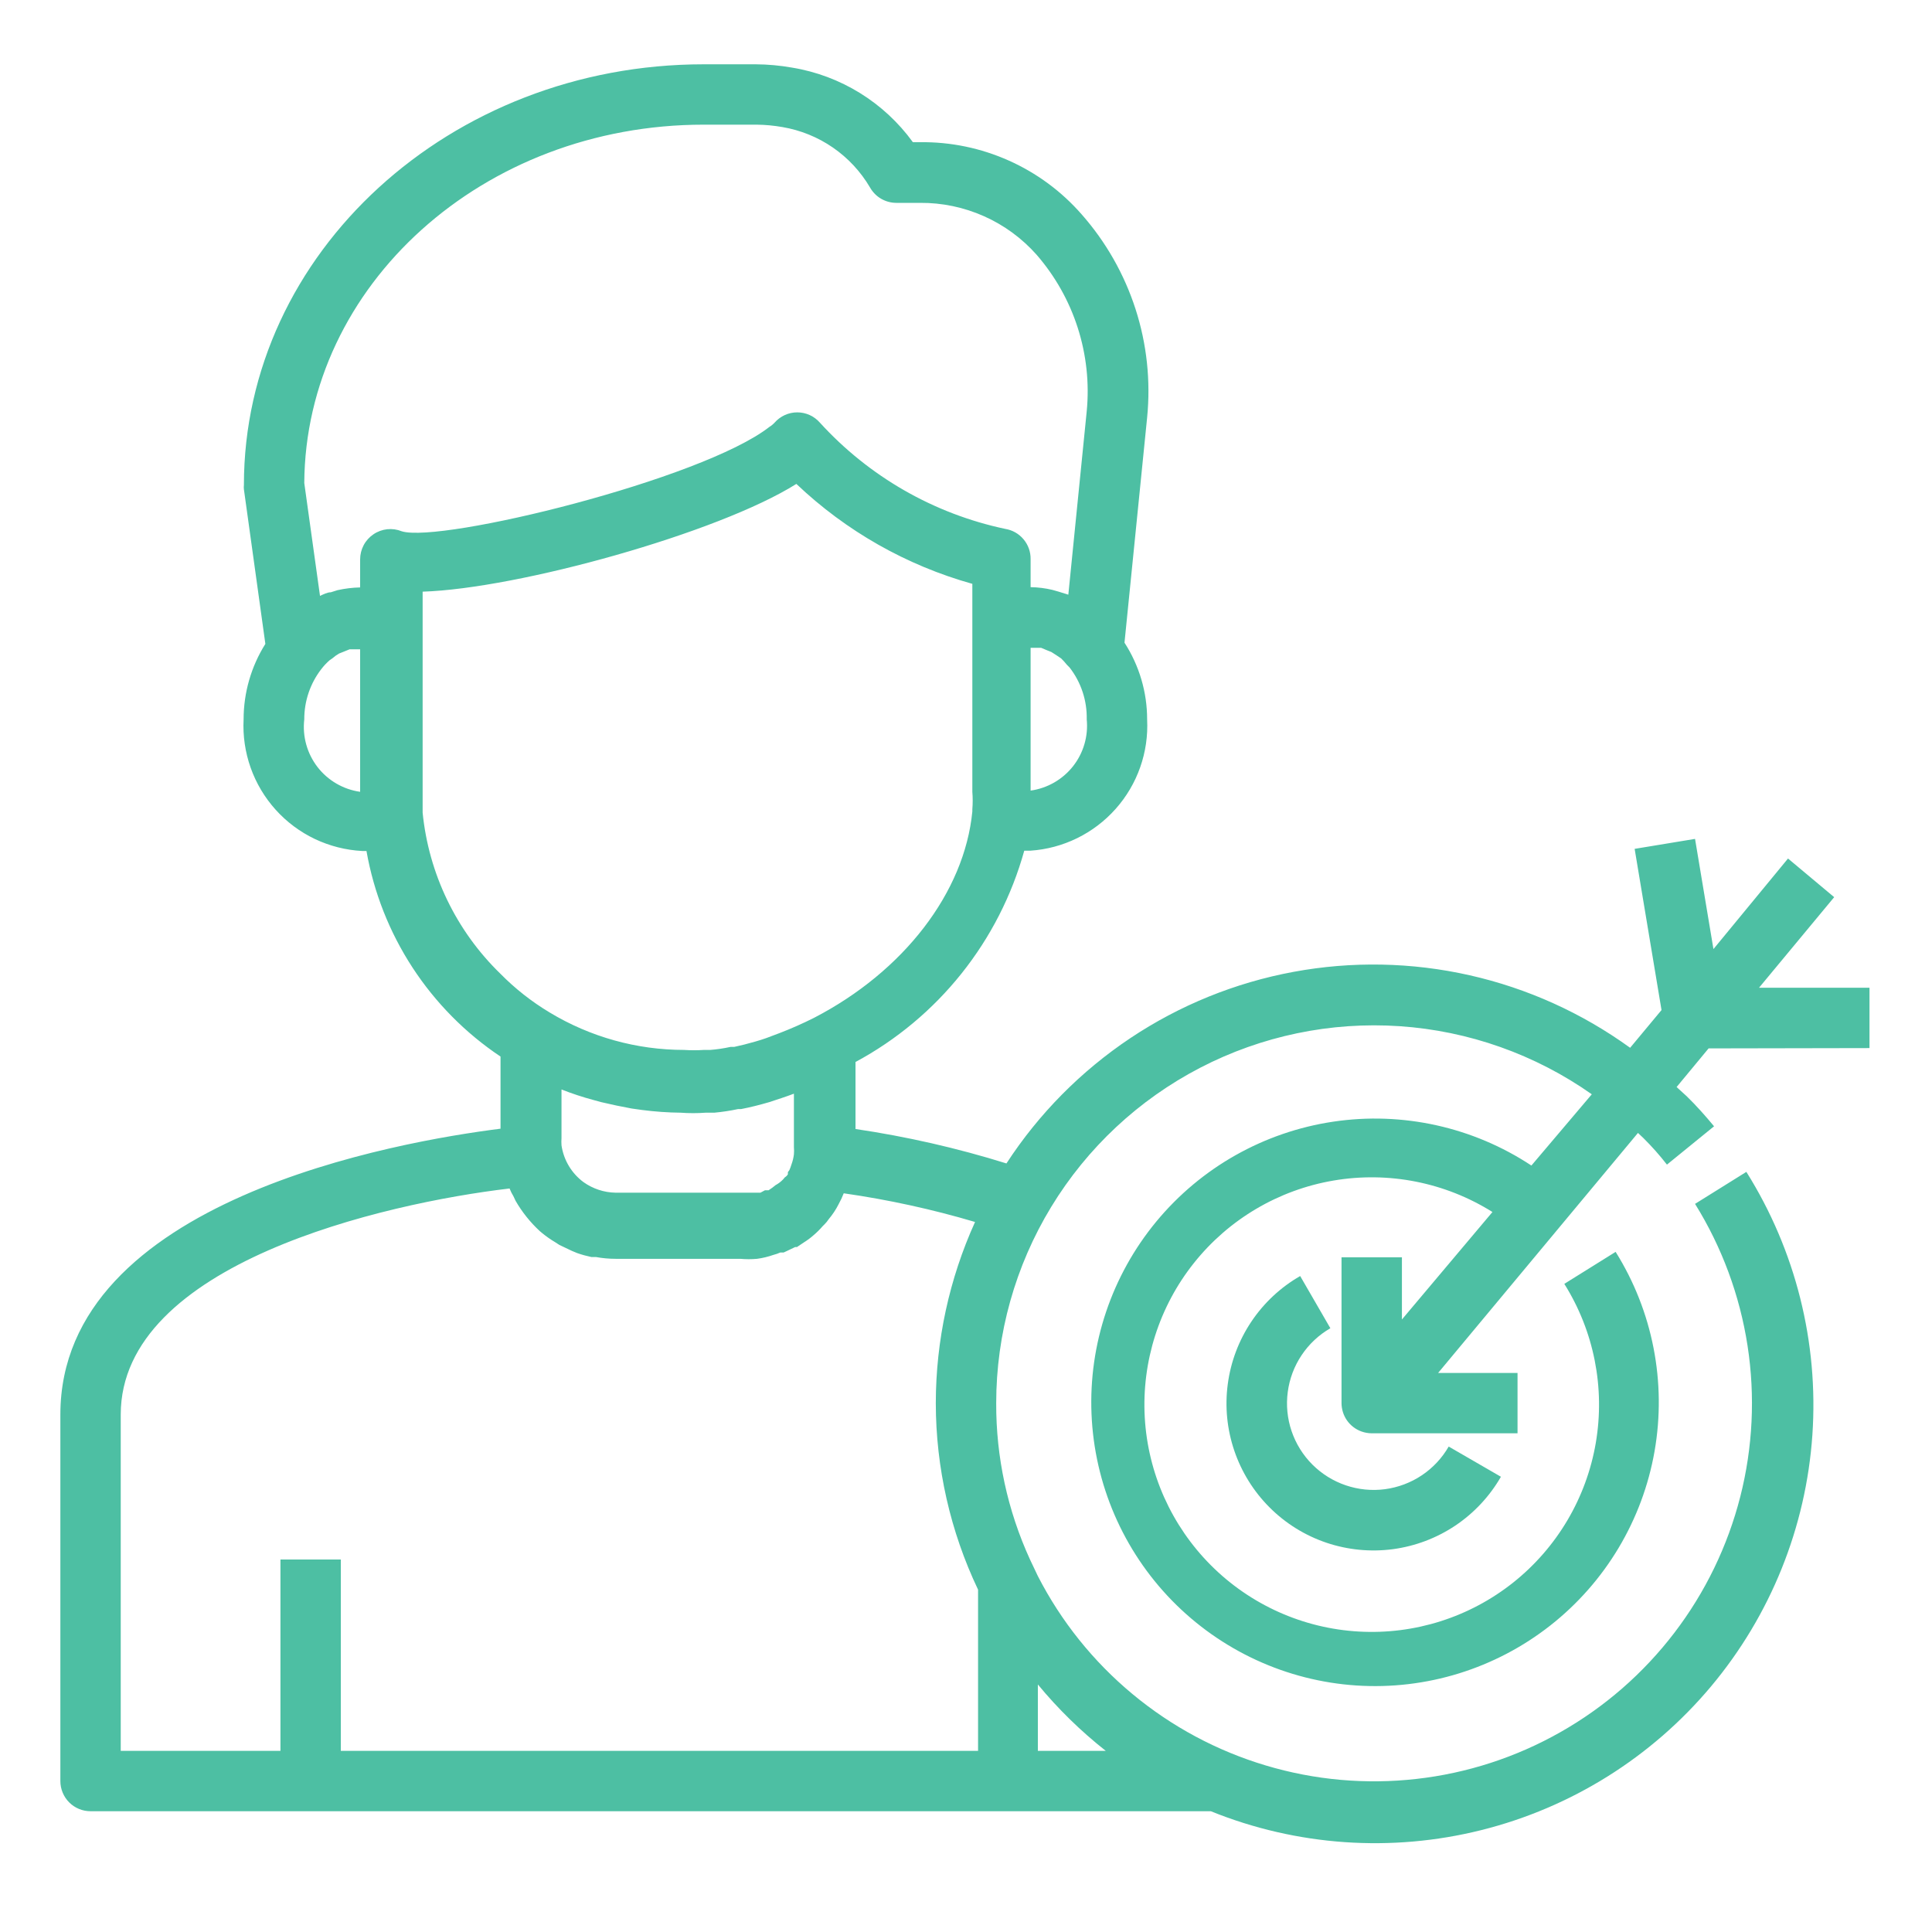 <svg width="57" height="57" viewBox="0 0 57 57" fill="none" xmlns="http://www.w3.org/2000/svg"><path d="M39.25 39.187L38.359 37.647C37.782 37.979 37.289 38.439 36.919 38.992C36.548 39.545 36.31 40.177 36.223 40.837C36.135 41.497 36.201 42.168 36.415 42.798C36.629 43.429 36.985 44.002 37.456 44.473C37.926 44.944 38.499 45.3 39.13 45.514C39.76 45.727 40.432 45.793 41.092 45.706C41.752 45.618 42.383 45.38 42.936 45.01C43.489 44.639 43.95 44.146 44.282 43.569L42.741 42.678C42.545 43.018 42.274 43.308 41.948 43.526C41.622 43.744 41.25 43.884 40.861 43.936C40.472 43.987 40.077 43.948 39.706 43.822C39.334 43.696 38.997 43.486 38.719 43.209C38.442 42.932 38.232 42.594 38.106 42.223C37.98 41.852 37.941 41.456 37.993 41.067C38.044 40.678 38.184 40.307 38.402 39.981C38.62 39.655 38.91 39.383 39.25 39.187Z" fill="#4DBFA3"/><path d="M55.156 30.922V29.141H51.897L54.114 26.469L52.752 25.329L50.552 28.001L50.009 24.75L48.227 25.044L49.02 29.8L48.094 30.913C46.676 29.887 45.065 29.158 43.358 28.773C41.651 28.388 39.883 28.354 38.162 28.673C36.441 28.992 34.803 29.657 33.347 30.629C31.892 31.601 30.648 32.858 29.693 34.325C28.238 33.871 26.749 33.532 25.24 33.309V31.332C26.448 30.682 27.511 29.795 28.366 28.724C29.222 27.652 29.852 26.419 30.219 25.098H30.397C31.365 25.034 32.269 24.591 32.914 23.866C33.559 23.142 33.893 22.192 33.844 21.224C33.844 20.421 33.612 19.635 33.176 18.961L33.844 12.317C33.951 11.239 33.835 10.15 33.502 9.119C33.169 8.088 32.628 7.136 31.911 6.323C31.318 5.645 30.585 5.104 29.762 4.737C28.939 4.369 28.047 4.184 27.146 4.195H26.933C26.081 3.021 24.801 2.23 23.37 1.995C23.014 1.932 22.654 1.899 22.292 1.897H20.761C13.279 1.897 7.196 7.463 7.196 14.312C7.191 14.354 7.191 14.396 7.196 14.437L7.829 18.997C7.41 19.664 7.187 20.436 7.187 21.224C7.162 21.708 7.233 22.193 7.395 22.651C7.557 23.108 7.808 23.529 8.133 23.89C8.458 24.251 8.851 24.544 9.289 24.753C9.728 24.961 10.203 25.082 10.688 25.107H10.812C11.028 26.332 11.489 27.501 12.169 28.544C12.849 29.586 13.732 30.48 14.767 31.172V33.3C11.792 33.675 1.781 35.393 1.781 41.735V52.547C1.781 52.783 1.875 53.01 2.042 53.177C2.209 53.344 2.436 53.437 2.672 53.437H35.723C38.257 54.462 41.05 54.657 43.702 53.994C46.354 53.332 48.728 51.847 50.483 49.752C52.238 47.656 53.284 45.059 53.471 42.332C53.657 39.605 52.975 36.889 51.523 34.574L50.009 35.518C50.802 36.794 51.329 38.218 51.558 39.703C51.787 41.187 51.714 42.703 51.343 44.159C50.971 45.615 50.31 46.981 49.397 48.175C48.485 49.369 47.341 50.366 46.033 51.106C44.726 51.847 43.282 52.316 41.789 52.484C40.296 52.653 38.784 52.518 37.345 52.087C35.905 51.657 34.567 50.94 33.412 49.98C32.256 49.02 31.306 47.836 30.62 46.499L30.388 46.01C29.725 44.562 29.385 42.988 29.391 41.396C29.392 39.354 29.953 37.351 31.014 35.607C32.076 33.862 33.596 32.442 35.409 31.502C37.221 30.562 39.258 30.138 41.295 30.276C43.333 30.414 45.293 31.109 46.963 32.285L45.181 34.387C43.458 33.249 41.374 32.788 39.332 33.093C37.289 33.398 35.431 34.447 34.115 36.039C32.799 37.632 32.118 39.654 32.203 41.717C32.288 43.781 33.133 45.741 34.575 47.219C36.018 48.697 37.956 49.591 40.017 49.727C42.077 49.863 44.116 49.232 45.74 47.956C47.364 46.68 48.459 44.849 48.815 42.814C49.17 40.78 48.761 38.685 47.666 36.934L46.152 37.878C47.028 39.275 47.358 40.944 47.081 42.569C46.804 44.193 45.938 45.659 44.649 46.686C43.36 47.713 41.738 48.229 40.092 48.136C38.447 48.044 36.893 47.348 35.728 46.183C34.563 45.017 33.867 43.464 33.774 41.818C33.682 40.173 34.198 38.551 35.225 37.262C36.252 35.973 37.717 35.107 39.342 34.83C40.966 34.553 42.636 34.883 44.032 35.758L41.361 38.929V37.094H39.579V41.396C39.58 41.579 39.636 41.758 39.741 41.908C39.846 42.057 39.995 42.171 40.167 42.233C40.264 42.268 40.367 42.286 40.47 42.287H44.772V40.506H42.429L48.325 33.425L48.486 33.577C48.734 33.823 48.966 34.084 49.18 34.36L50.57 33.229C50.311 32.917 50.044 32.615 49.759 32.339L49.465 32.071L50.409 30.931L55.156 30.922ZM22.88 34.966L22.791 35.037L22.675 35.117H22.613H22.568L22.435 35.188H22.346H22.292H22.159H22.07H22.016H21.82H18.16C17.821 35.182 17.492 35.073 17.216 34.877C17.041 34.748 16.894 34.585 16.782 34.398C16.671 34.212 16.597 34.005 16.566 33.79C16.561 33.719 16.561 33.648 16.566 33.577V32.143C16.874 32.264 17.189 32.368 17.51 32.454L17.741 32.517C18.038 32.588 18.335 32.65 18.632 32.704L18.944 32.748C19.322 32.797 19.702 32.824 20.084 32.828C20.327 32.846 20.571 32.846 20.814 32.828H21.072C21.309 32.806 21.544 32.771 21.776 32.721H21.865C22.141 32.668 22.417 32.597 22.693 32.517C22.934 32.437 23.192 32.356 23.423 32.267V33.844C23.429 33.915 23.429 33.986 23.423 34.057C23.411 34.158 23.387 34.257 23.352 34.351C23.335 34.409 23.314 34.466 23.29 34.521L23.245 34.583V34.645C23.223 34.682 23.193 34.712 23.156 34.734L23.103 34.797C23.038 34.864 22.963 34.922 22.88 34.966ZM30.406 23.325V19.113H30.566H30.718L30.887 19.184L31.02 19.237L31.172 19.335L31.305 19.424C31.366 19.483 31.423 19.545 31.475 19.611L31.555 19.692C31.895 20.129 32.074 20.67 32.062 21.224C32.111 21.72 31.966 22.216 31.657 22.608C31.348 22.999 30.9 23.256 30.406 23.325ZM20.761 3.678H22.328C22.582 3.681 22.835 3.705 23.085 3.749C23.619 3.84 24.128 4.046 24.574 4.354C25.02 4.662 25.393 5.063 25.668 5.531C25.745 5.668 25.858 5.783 25.994 5.863C26.13 5.942 26.285 5.985 26.443 5.985H27.146C27.795 5.98 28.438 6.115 29.031 6.379C29.624 6.643 30.153 7.031 30.584 7.517C31.13 8.146 31.543 8.879 31.797 9.672C32.051 10.465 32.142 11.301 32.062 12.13L31.519 17.545L31.234 17.456L31.047 17.403C30.837 17.353 30.622 17.326 30.406 17.323V16.494C30.409 16.281 30.335 16.073 30.197 15.91C30.06 15.746 29.869 15.638 29.658 15.604C27.551 15.158 25.639 14.061 24.189 12.469C24.106 12.374 24.003 12.297 23.888 12.245C23.773 12.193 23.648 12.166 23.521 12.166C23.395 12.166 23.27 12.193 23.155 12.245C23.04 12.297 22.937 12.374 22.853 12.469C22.809 12.517 22.758 12.559 22.702 12.593C20.707 14.152 13.012 16.031 11.854 15.675C11.718 15.62 11.57 15.599 11.424 15.614C11.278 15.63 11.138 15.681 11.017 15.764C10.896 15.846 10.797 15.956 10.729 16.085C10.661 16.214 10.625 16.357 10.625 16.503V17.331C10.4 17.336 10.177 17.363 9.957 17.412L9.761 17.474C9.654 17.474 9.539 17.536 9.441 17.581L8.977 14.25C9.013 8.416 14.25 3.678 20.761 3.678ZM8.977 21.224C8.975 20.689 9.15 20.169 9.476 19.745C9.55 19.648 9.634 19.558 9.726 19.478L9.815 19.416C9.873 19.365 9.935 19.32 10.002 19.282L10.135 19.229L10.313 19.157H10.465H10.625V23.361C10.126 23.29 9.674 23.027 9.366 22.628C9.059 22.228 8.919 21.724 8.977 21.224ZM12.469 23.976C12.469 23.78 12.469 23.566 12.469 23.361V17.456C15.283 17.367 21.188 15.728 23.495 14.277C24.959 15.668 26.741 16.681 28.687 17.225V23.361C28.701 23.533 28.701 23.706 28.687 23.878V23.94C28.456 26.327 26.665 28.66 24.011 30.032C23.673 30.201 23.352 30.343 23.005 30.477C22.657 30.611 22.542 30.655 22.292 30.727C22.043 30.798 21.874 30.842 21.66 30.887H21.553C21.357 30.93 21.157 30.96 20.956 30.976H20.769C20.574 30.989 20.377 30.989 20.182 30.976C18.785 30.976 17.414 30.594 16.218 29.872C15.684 29.552 15.194 29.166 14.758 28.723C13.459 27.46 12.648 25.778 12.469 23.976ZM3.562 41.735C3.562 37.282 11.329 35.5 15.034 35.064C15.065 35.144 15.104 35.222 15.149 35.295L15.212 35.429C15.403 35.76 15.643 36.06 15.924 36.32L15.987 36.373C16.11 36.475 16.241 36.567 16.379 36.649L16.503 36.729L16.877 36.907L17.029 36.97C17.166 37.018 17.305 37.056 17.447 37.086H17.581C17.772 37.121 17.966 37.139 18.16 37.139H21.838C22.004 37.154 22.171 37.154 22.337 37.139C22.501 37.117 22.662 37.078 22.818 37.023C22.888 37.006 22.957 36.982 23.023 36.952H23.121L23.219 36.907L23.459 36.792H23.512L23.726 36.649C23.827 36.586 23.922 36.515 24.011 36.435C24.104 36.356 24.19 36.27 24.27 36.177L24.323 36.124C24.37 36.078 24.412 36.027 24.448 35.972C24.505 35.904 24.558 35.832 24.608 35.758C24.657 35.684 24.702 35.607 24.742 35.527C24.799 35.424 24.85 35.316 24.893 35.206C26.203 35.394 27.498 35.676 28.767 36.052C28.006 37.731 27.611 39.553 27.609 41.396C27.611 43.301 28.037 45.181 28.856 46.9V51.656H10.055V46.01H8.274V51.656H3.562V41.735ZM32.624 51.656H30.62V49.697C31.216 50.419 31.888 51.076 32.624 51.656Z" fill="#4DBFA3"/></svg>